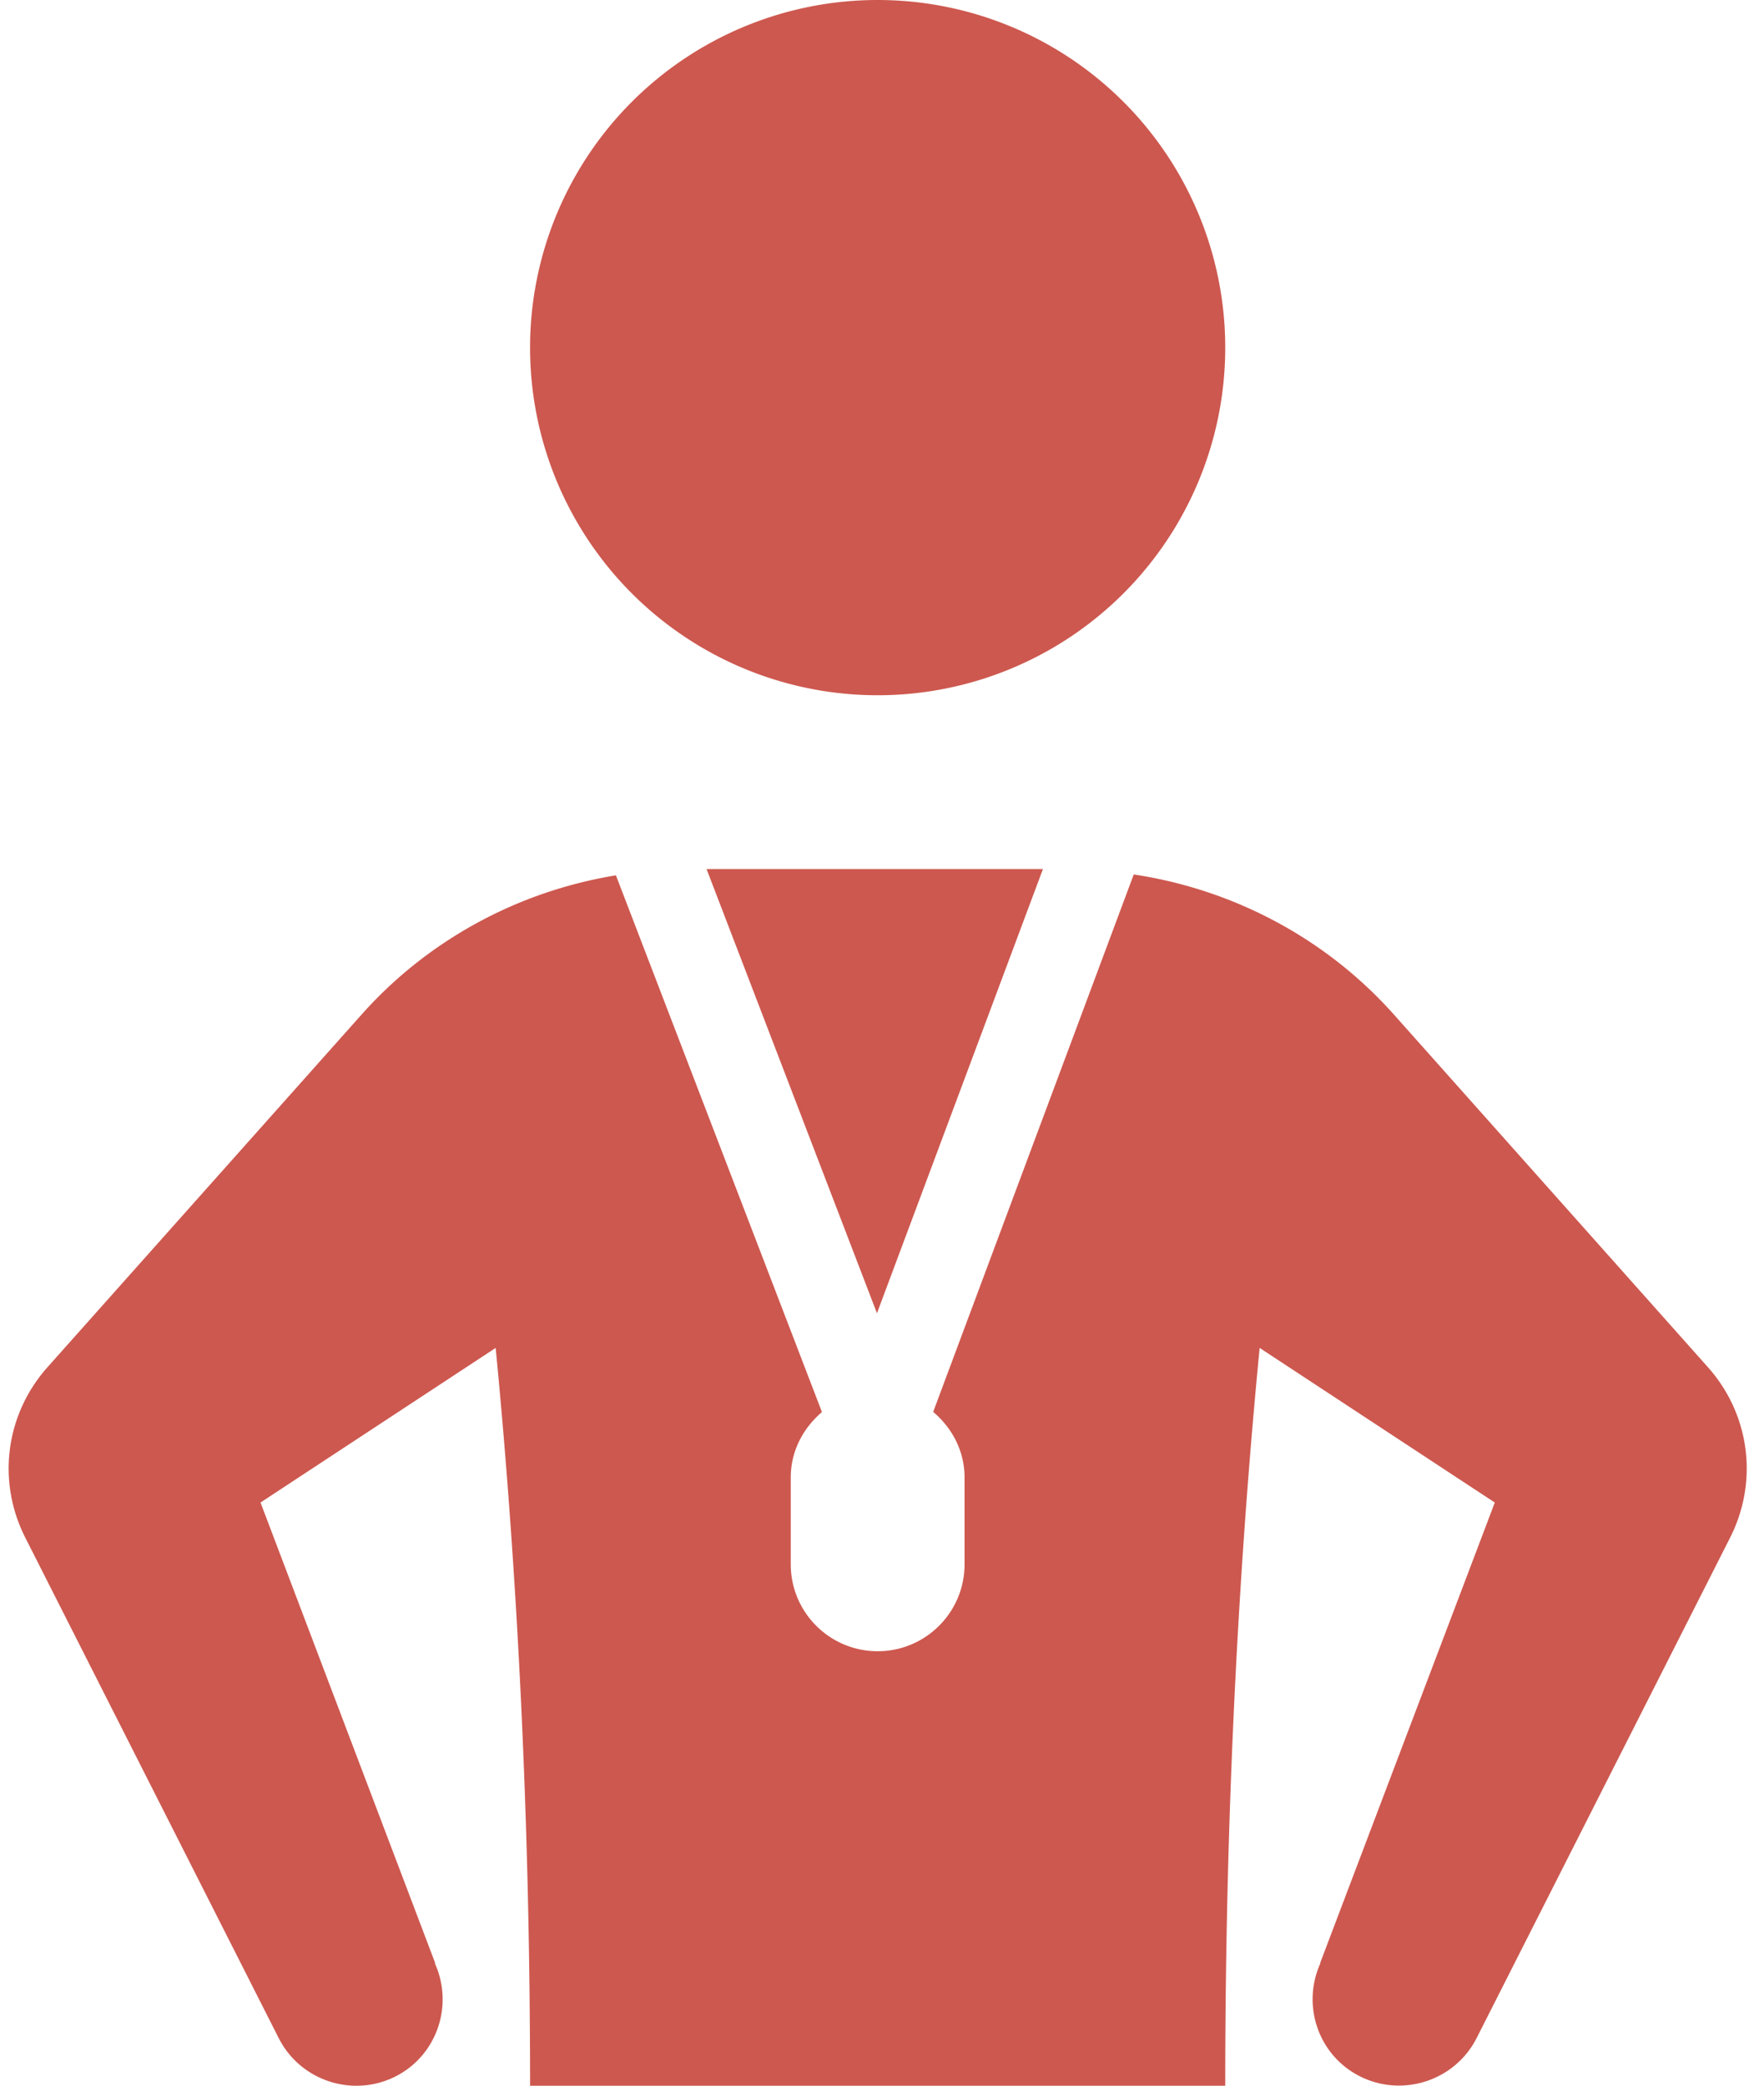 <?xml version="1.0" encoding="UTF-8" standalone="no"?><svg xmlns="http://www.w3.org/2000/svg" xmlns:xlink="http://www.w3.org/1999/xlink" fill="#cd584f" height="24" preserveAspectRatio="xMidYMid meet" version="1" viewBox="4.9 3.0 20.3 24.0" width="20.3" zoomAndPan="magnify"><g id="change1_1"><path d="M 15 3 A 4 4 0 0 0 11 7 A 4 4 0 0 0 15 11 A 4 4 0 0 0 19 7 A 4 4 0 0 0 15 3 z M 13.031 13 L 14.992 18.111 L 16.902 13 L 15 13 L 13.031 13 z M 17.947 13.062 L 15.639 19.246 C 15.855 19.429 16 19.694 16 20 L 16 21 C 16 21.552 15.552 22 15 22 C 14.448 22 14 21.552 14 21 L 14 20 C 14 19.695 14.144 19.432 14.359 19.248 L 11.988 13.072 C 10.865 13.256 9.828 13.813 9.061 14.674 L 5.449 18.729 C 4.963 19.273 4.862 20.044 5.191 20.693 L 8.107 26.451 C 8.283 26.799 8.637 27 9.002 27 C 9.153 27 9.306 26.966 9.451 26.893 C 9.93 26.65 10.123 26.075 9.904 25.59 L 9.908 25.588 L 7.898 20.289 L 10.604 18.51 C 10.815 20.682 11 23.561 11 27 L 19 27 C 19 23.561 19.185 20.682 19.396 18.51 L 22.102 20.289 L 20.092 25.588 L 20.096 25.588 C 19.876 26.073 20.069 26.648 20.549 26.891 C 20.695 26.964 20.847 26.998 20.998 26.998 C 21.363 26.998 21.716 26.799 21.893 26.451 L 24.809 20.695 C 25.139 20.045 25.038 19.273 24.553 18.73 L 20.941 14.674 C 20.159 13.797 19.095 13.235 17.947 13.062 z" fill="inherit"/></g></svg>